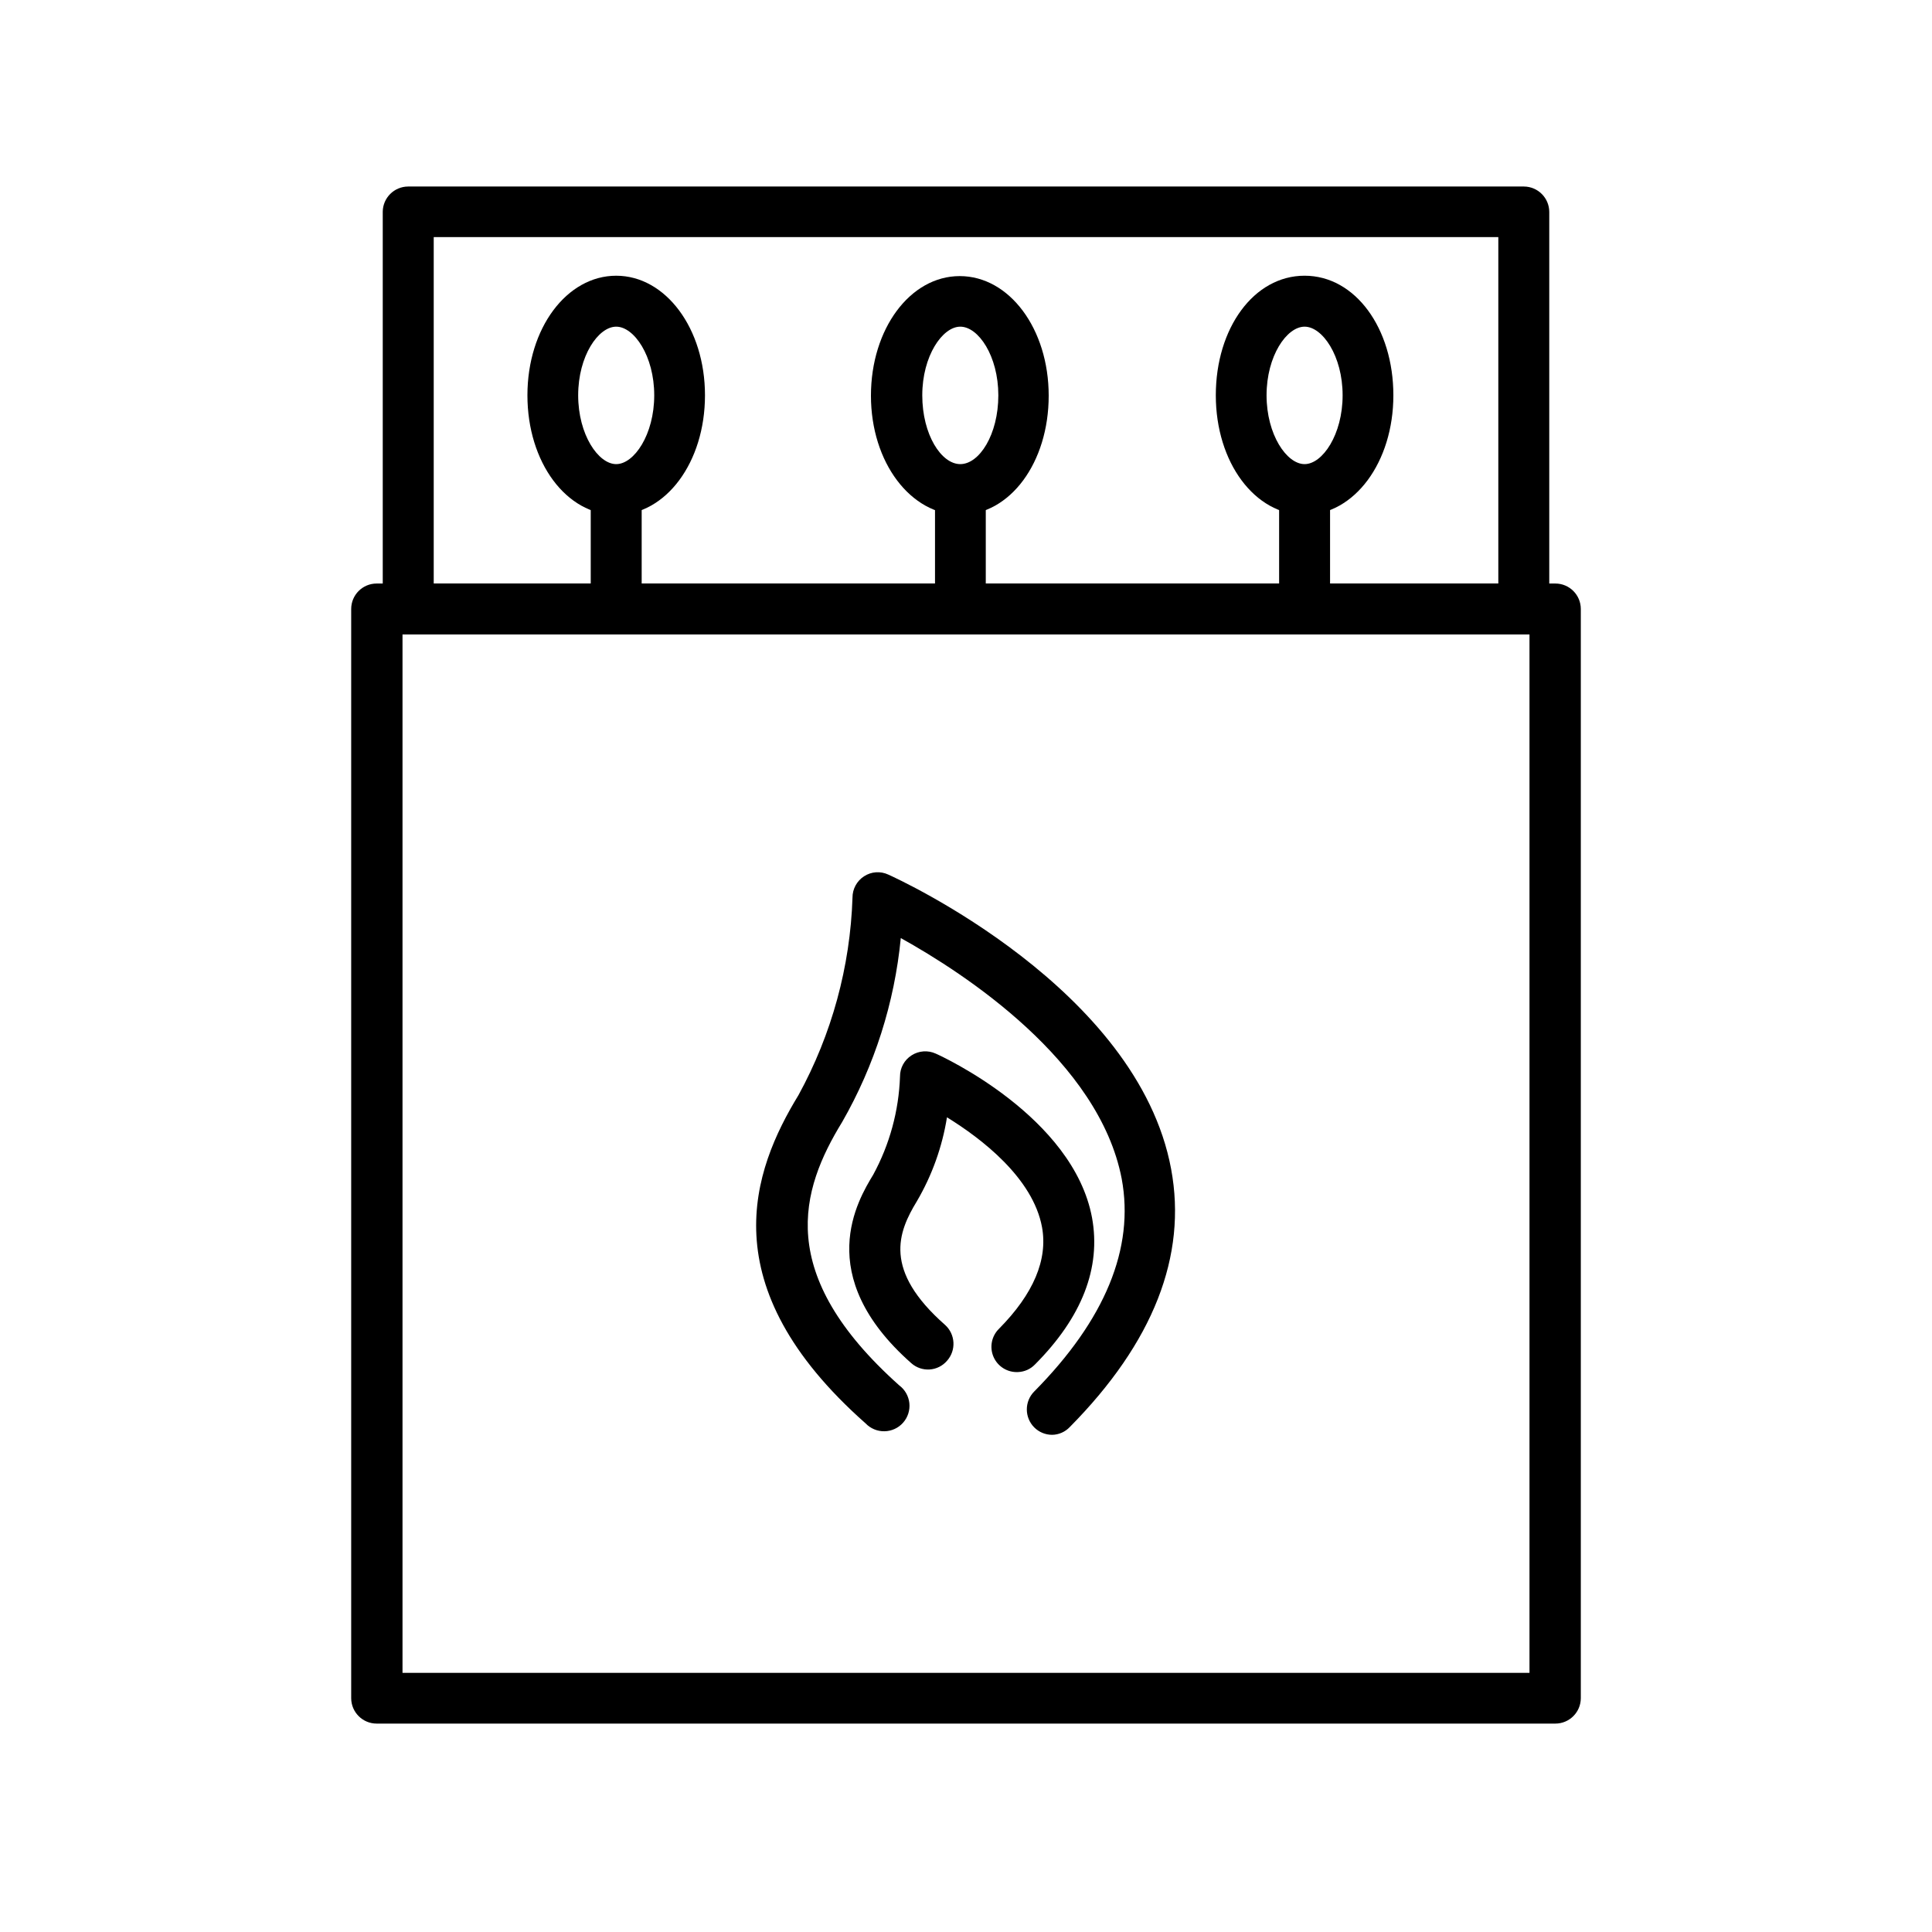 <?xml version="1.0" encoding="UTF-8"?>
<!-- Uploaded to: ICON Repo, www.iconrepo.com, Generator: ICON Repo Mixer Tools -->
<svg fill="#000000" width="800px" height="800px" version="1.1" viewBox="144 144 512 512" xmlns="http://www.w3.org/2000/svg">
 <g>
  <path d="m547.87 312.13h-295.74c-3.707-0.027-6.699-3.039-6.699-6.75v-105.3c0.055-3.668 3.031-6.621 6.699-6.648h295.74c3.707 0.027 6.699 3.043 6.699 6.75v105.3c-0.055 3.668-3.031 6.621-6.699 6.648zm-288.93-13.5h282.13v-91.793h-282.13z"/>
  <path d="m307.3 311.53c-3.727 0-6.75-3.023-6.75-6.754v-27.961c0-3.727 3.023-6.75 6.75-6.75 3.731 0 6.75 3.023 6.75 6.75v27.961c0 3.731-3.019 6.754-6.75 6.754z"/>
  <path d="m398.49 311.53c-3.711-0.031-6.703-3.043-6.703-6.754v-27.961c-0.16-1.883 0.473-3.75 1.75-5.144 1.281-1.395 3.086-2.188 4.977-2.188s3.699 0.793 4.977 2.188c1.277 1.395 1.914 3.262 1.75 5.144v27.961c0 3.731-3.023 6.754-6.75 6.754z"/>
  <path d="m489.73 311.53c-3.727 0-6.75-3.023-6.75-6.754v-27.961c0-3.727 3.023-6.75 6.75-6.75 3.731 0 6.75 3.023 6.75 6.75v27.961c0 3.731-3.019 6.754-6.75 6.754z"/>
  <path d="m307.3 280.45c-13.199 0-23.527-13.906-23.527-31.691s10.43-31.688 23.527-31.688 23.527 13.957 23.527 31.691c0 17.73-10.328 31.688-23.527 31.688zm0-49.879c-4.734 0-10.078 7.758-10.078 18.188 0 10.43 5.34 18.238 10.078 18.238 4.734 0 10.078-7.809 10.078-18.238 0-10.43-5.34-18.188-10.078-18.188z"/>
  <path d="m398.49 280.45c-13.152 0-23.68-13.906-23.68-31.59 0-17.684 10.379-31.691 23.527-31.691 13.148 0 23.578 13.957 23.578 31.691s-10.227 31.59-23.426 31.59zm0-49.879c-4.734 0-10.078 7.758-10.078 18.188 0 10.43 5.039 18.238 10.078 18.238 5.039 0 10.078-7.809 10.078-18.238-0.004-10.43-5.293-18.188-10.078-18.188z"/>
  <path d="m489.73 280.45c-13.199 0-23.527-13.906-23.527-31.691s10.078-31.691 23.527-31.691c13.453 0 23.527 13.957 23.527 31.691s-10.328 31.691-23.527 31.691zm0-49.879c-4.734 0-10.078 7.758-10.078 18.188 0 10.43 5.34 18.238 10.078 18.238 4.734 0 10.078-7.809 10.078-18.238 0-10.43-5.344-18.188-10.078-18.188z"/>
  <path d="m556.18 600.77h-312.36c-3.707 0-6.723-2.992-6.75-6.699v-288.68c0-3.727 3.023-6.75 6.75-6.75h312.36c3.727 0 6.75 3.023 6.75 6.75v288.68c-0.027 3.707-3.043 6.699-6.75 6.699zm-305.51-13.449h298.66v-275.18h-298.66z"/>
  <path d="m422.82 524.24c-1.777 0-3.481-0.707-4.734-1.965-2.621-2.633-2.621-6.891 0-9.523 18.793-18.992 26.602-37.988 23.176-56.375-5.996-31.188-41.668-54.41-58.543-63.781-1.664 17.152-6.953 33.758-15.52 48.719-11.082 18.086-17.938 40.305 15.113 69.828h0.004c1.512 1.129 2.481 2.84 2.676 4.719 0.191 1.875-0.41 3.75-1.66 5.164-1.25 1.414-3.039 2.238-4.926 2.273-1.887 0.039-3.703-0.719-5.008-2.082-41.312-36.527-29.926-67.109-17.785-87.008 8.809-16.086 13.711-34.016 14.309-52.344-0.004-2.285 1.152-4.41 3.074-5.644 1.91-1.246 4.328-1.418 6.398-0.453 2.719 1.211 66.102 30.23 74.969 78.039 4.281 23.023-4.734 45.996-26.852 68.367h-0.004c-1.219 1.297-2.91 2.043-4.688 2.066z"/>
  <path d="m413.8 507.61c-2.789 0.148-5.375-1.445-6.496-4-1.121-2.555-0.543-5.539 1.457-7.488 9.117-9.219 12.949-18.289 11.387-26.902-2.418-13.098-16.121-23.527-25.191-29.121-1.254 7.836-3.953 15.371-7.961 22.219-5.039 8.262-9.02 18.289 7.457 32.797 2.762 2.492 2.988 6.754 0.504 9.523-1.168 1.352-2.828 2.176-4.609 2.289-1.781 0.113-3.535-0.492-4.863-1.684-26.348-23.277-14.055-43.328-10.078-49.926l0.004-0.004c4.356-8.012 6.789-16.93 7.102-26.047-0.004-2.269 1.156-4.379 3.074-5.594 1.918-1.227 4.328-1.398 6.398-0.453 1.512 0.656 36.426 16.676 41.414 43.48 2.418 13.25-2.621 26.348-15.113 38.895h-0.004c-1.176 1.227-2.781 1.949-4.481 2.016z"/>
 </g>
</svg>
